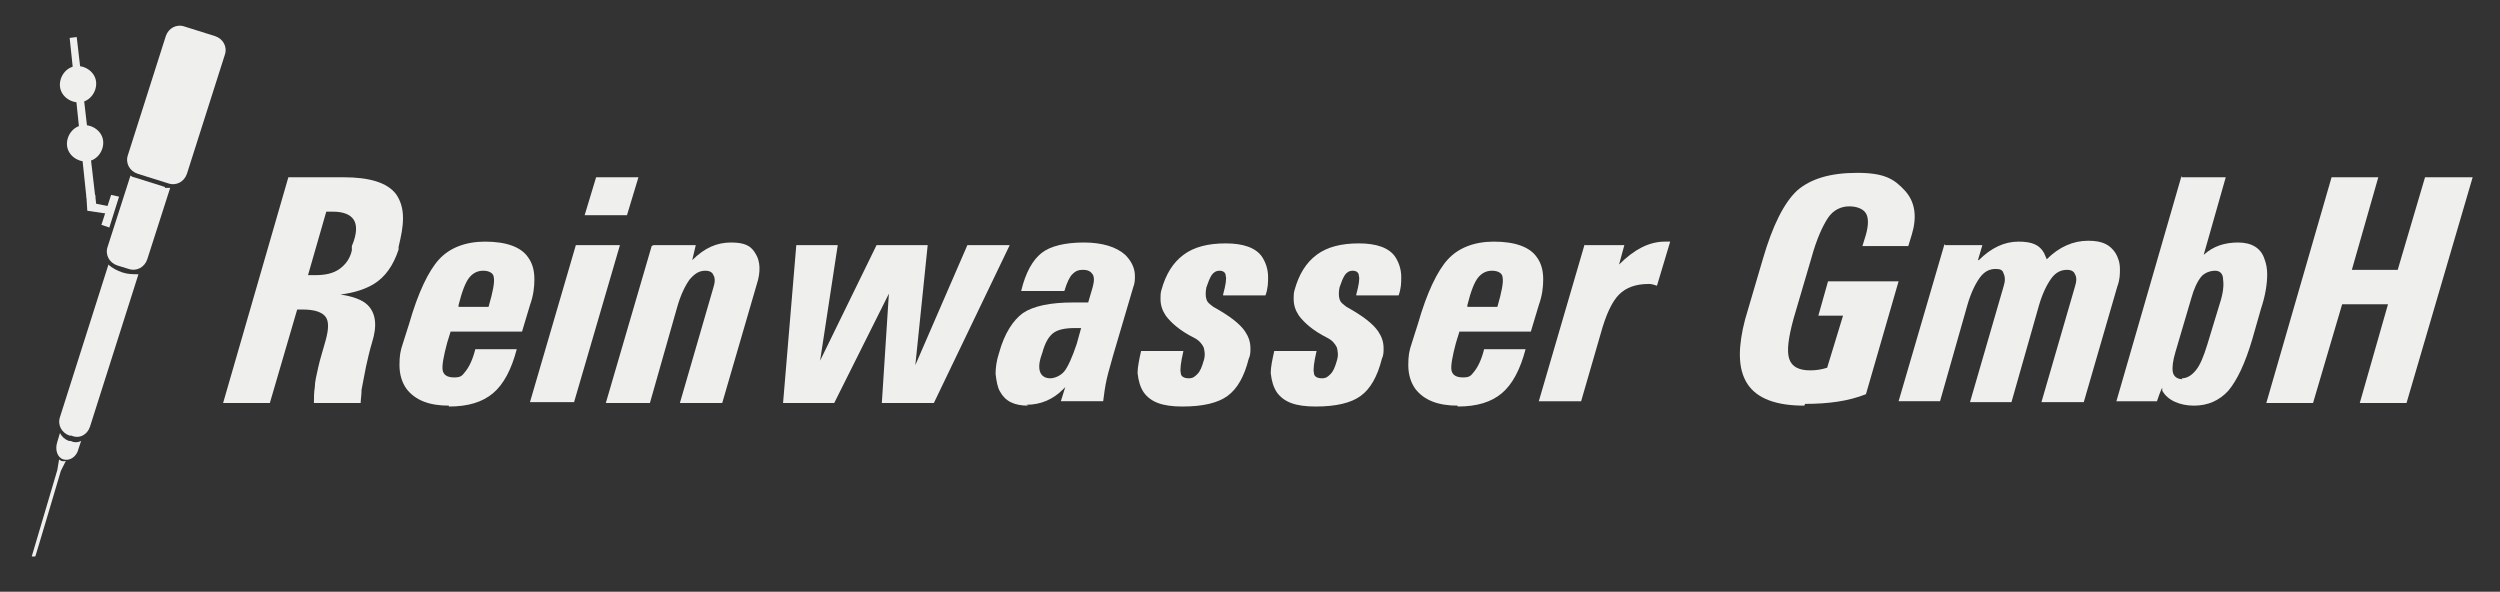<?xml version="1.0" encoding="UTF-8"?>
<svg id="Ebene_1" xmlns="http://www.w3.org/2000/svg" version="1.1" viewBox="0 0 283.5 67.1">
  <rect x="0" y="0" width="283.5" height="67.1" fill="#333333" stroke="none"/>
  <!-- Generator: Adobe Illustrator 29.5.0, SVG Export Plug-In . SVG Version: 2.1.0 Build 137)  -->
  <defs>
    <style>
      .st0 {
        fill: #efefee;
      }
    </style>
  </defs>
  <g>
    <path class="st0" d="M32.8,20.1h6.1c3,0,5,.6,6,1.9.5.7.8,1.6.8,2.7s-.2,2-.5,3.3v.3c-.6,1.8-1.5,3.1-2.8,3.9-1,.6-2.2,1-3.8,1.2,1.4.2,2.5.6,3.1,1.2.9.9,1.1,2.3.5,4.2-.3,1-.5,1.9-.7,2.8-.2,1.1-.4,2-.5,2.6,0,.6-.1,1.1-.1,1.5h-5.3c0-.6,0-1.2.1-1.8,0-.6.2-1.4.4-2.3.2-.9.5-1.8.8-2.9.4-1.4.4-2.3,0-2.8-.4-.5-1.2-.8-2.6-.8h-.6l-3.1,10.6h-5.3l7.4-25.6ZM34.9,31.2h.9c1.1,0,2-.2,2.7-.7.7-.5,1.2-1.2,1.4-2.1v-.5c.6-1.4.6-2.4.2-3-.4-.6-1.2-.9-2.4-.9h-.7l-2.1,7.3Z"/>
    <path class="st0" d="M50.9,46c-2.2,0-3.8-.6-4.8-1.9-.5-.7-.8-1.6-.8-2.7s.1-1.6.4-2.5l.7-2.2c1-3.5,2.2-6,3.4-7.3,1.2-1.3,3-2,5.2-2h0c2.4,0,4.1.6,4.9,1.8.5.7.7,1.5.7,2.5,0,.8-.1,1.8-.5,2.9l-.9,3h-8.1l-.4,1.3c-.4,1.5-.6,2.6-.5,3.1.1.5.5.8,1.3.8s.9-.2,1.3-.7c.4-.5.8-1.3,1.1-2.5h4.7c-.6,2.3-1.5,4-2.7,5-1.2,1-2.8,1.5-5,1.5M55.4,34.8h0c.5-1.7.7-2.8.6-3.3,0-.5-.5-.8-1.2-.8s-1.2.3-1.6.8c-.4.5-.8,1.5-1.2,3.1v.2c0,0,3.4,0,3.4,0Z"/>
  </g>
  <path class="st0" d="M65.3,27.8h5l-5.2,17.8h-5l5.2-17.8ZM67.6,20.1h4.8l-1.3,4.3h-4.8l1.3-4.3Z"/>
  <path class="st0" d="M74.1,27.8h4.8l-.4,1.7h0c1.4-1.4,2.8-2,4.4-2s2.3.4,2.8,1.3c.5.8.6,2,.1,3.5l-3.9,13.4h-4.8l3.8-13.1c.2-.6.2-1.1,0-1.4-.1-.3-.4-.5-.9-.5-.7,0-1.2.3-1.8,1-.5.7-1,1.7-1.4,3.1l-3.1,10.9h-5l5.2-17.8Z"/>
  <polygon class="st0" points="88.8 45.7 90.3 27.8 92.6 27.8 95 27.8 93 40.9 93 40.9 99.4 27.8 102.3 27.8 105.2 27.8 103.8 41.4 103.8 41.4 109.7 27.8 112.1 27.8 114.5 27.8 105.9 45.7 103 45.7 100 45.7 100.8 33.3 100.8 33.3 94.6 45.7 91.7 45.7 88.8 45.7"/>
  <g>
    <path class="st0" d="M116.6,46c-1.6,0-2.6-.5-3.2-1.6-.3-.5-.4-1.2-.5-2,0-.7.1-1.5.4-2.4.6-2.2,1.6-3.7,2.7-4.5,1.2-.8,3.1-1.2,5.7-1.2h1.7l.5-1.7c.2-.7.2-1.2,0-1.5-.2-.3-.5-.5-1.1-.5s-.9.2-1.2.5c-.3.3-.6.9-.9,1.9h-4.9c.5-2.1,1.3-3.5,2.3-4.3,1-.8,2.7-1.2,4.8-1.2s3.7.5,4.7,1.4c.7.7,1.1,1.5,1.1,2.4,0,.4,0,.8-.2,1.3l-2.3,7.8c-.2.8-.5,1.7-.7,2.6-.2.9-.3,1.7-.4,2.5h-4.8l.5-1.6-.3.3c-1.1,1.1-2.5,1.7-4.1,1.7M122.6,37.2h-.7c-1.2,0-2,.2-2.5.6-.5.4-.9,1.1-1.2,2.2l-.2.6c-.2.7-.2,1.3,0,1.7.2.4.6.6,1.1.6s1.2-.3,1.6-.8c.4-.5.9-1.6,1.4-3.1l.5-1.8Z"/>
    <path class="st0" d="M138.7,33.4c.3-1.1.4-1.8.3-2.1,0-.4-.3-.6-.7-.6s-.7.2-.9.5c-.2.3-.4.8-.6,1.4-.1.5-.1,1,0,1.3.1.4.4.6.8.9,1.8,1,3,1.9,3.6,2.8.4.6.6,1.2.6,1.9,0,.4,0,.8-.2,1.2-.5,2-1.3,3.4-2.4,4.2-1.1.8-2.8,1.2-5.1,1.2s-3.6-.5-4.4-1.6c-.4-.6-.6-1.3-.7-2.2,0-.7.2-1.6.4-2.5h4.8c-.3,1.3-.4,2.1-.3,2.5,0,.4.4.6.9.6s.7-.2,1-.5c.3-.3.5-.8.7-1.5.2-.6.1-1.1,0-1.5-.2-.4-.5-.8-1.1-1.1-1.6-.8-2.6-1.7-3.2-2.5-.4-.6-.6-1.2-.6-1.9,0-.3,0-.7.1-1,.5-1.8,1.3-3.1,2.5-4,1.2-.9,2.8-1.3,4.8-1.3s3.4.5,4.1,1.5c.4.6.7,1.4.7,2.3,0,.6,0,1.3-.3,2.1h-4.8Z"/>
    <path class="st0" d="M153.8,33.4c.3-1.1.4-1.8.3-2.1,0-.4-.3-.6-.7-.6s-.7.2-.9.5c-.2.3-.4.8-.6,1.4-.1.5-.1,1,0,1.3.1.4.4.6.8.9,1.8,1,3,1.9,3.6,2.8.4.6.6,1.2.6,1.9,0,.4,0,.8-.2,1.2-.5,2-1.3,3.4-2.4,4.2-1.1.8-2.8,1.2-5.1,1.2s-3.6-.5-4.4-1.6c-.4-.6-.6-1.3-.7-2.2,0-.7.2-1.6.4-2.5h4.8c-.3,1.3-.4,2.1-.3,2.5,0,.4.4.6.9.6s.7-.2,1-.5c.3-.3.5-.8.7-1.5.2-.6.1-1.1,0-1.5-.2-.4-.5-.8-1.1-1.1-1.6-.8-2.6-1.7-3.2-2.5-.4-.6-.6-1.2-.6-1.9,0-.3,0-.7.1-1,.5-1.8,1.3-3.1,2.5-4,1.2-.9,2.8-1.3,4.8-1.3s3.4.5,4.1,1.5c.4.6.7,1.4.7,2.3,0,.6,0,1.3-.3,2.1h-4.8Z"/>
    <path class="st0" d="M165.3,46c-2.2,0-3.8-.6-4.8-1.9-.5-.7-.8-1.6-.8-2.7s.1-1.6.4-2.5l.7-2.2c1-3.5,2.2-6,3.4-7.3,1.2-1.3,3-2,5.2-2h0c2.4,0,4.1.6,4.9,1.8.5.7.7,1.5.7,2.5,0,.8-.1,1.8-.5,2.9l-.9,3h-8.1l-.4,1.3c-.4,1.5-.6,2.6-.5,3.1.1.5.5.8,1.3.8s.9-.2,1.3-.7c.4-.5.8-1.3,1.1-2.5h4.7c-.6,2.3-1.5,4-2.7,5-1.2,1-2.8,1.5-5,1.5M169.8,34.8h0c.5-1.7.7-2.8.6-3.3,0-.5-.5-.8-1.2-.8s-1.2.3-1.6.8c-.4.5-.8,1.5-1.2,3.1v.2c0,0,3.4,0,3.4,0Z"/>
    <path class="st0" d="M179.7,27.8h4.5l-.6,2.2c1.7-1.7,3.4-2.6,5.2-2.6h.6s-1.5,5-1.5,5c-.3-.1-.6-.2-.9-.2-1.5,0-2.6.4-3.4,1.2-.8.8-1.5,2.3-2.1,4.5l-2.2,7.6h-4.8l5.2-17.8Z"/>
    <path class="st0" d="M204.6,46c-3.2,0-5.3-.8-6.4-2.4-.6-.9-.9-2-.9-3.4,0-1.1.2-2.5.6-4l2-6.8c1.1-3.8,2.4-6.4,3.9-7.8,1.5-1.3,3.7-2,6.8-2s4.2.7,5.4,2c1.2,1.3,1.4,3,.8,5l-.4,1.3h-5.2l.4-1.3c.3-1.1.3-1.9,0-2.4-.3-.5-1-.8-1.9-.8s-1.8.4-2.4,1.3c-.6.9-1.3,2.4-1.9,4.6l-2,6.8c-.6,2.2-.8,3.7-.5,4.6.3.9,1.1,1.3,2.4,1.3h0c.6,0,1.3-.1,1.9-.3l1.8-5.9h-2.8l1.1-3.9h8l-3.7,12.8c-2,.8-4.3,1.1-6.9,1.1"/>
    <path class="st0" d="M220.6,27.8h4.2l-.5,1.7h.1c1.4-1.4,2.9-2.1,4.5-2.1s2.4.4,2.9,1.3l.3.7h0c1.4-1.4,3-2.1,4.7-2.1s2.5.5,3.1,1.4c.3.5.5,1.1.5,1.8,0,.6,0,1.2-.3,2l-3.8,13.1h-4.8l3.8-13.1c.2-.6.2-1.1,0-1.4-.1-.3-.4-.5-.9-.5-.7,0-1.3.3-1.8,1-.5.7-1,1.7-1.4,3.1l-3.1,10.9h-4.7l3.8-13.1c.2-.6.2-1.1,0-1.5-.1-.4-.4-.5-.9-.5-.7,0-1.3.3-1.8,1-.5.7-1,1.7-1.4,3.1l-3.1,10.9h-4.7l5.2-17.8Z"/>
    <path class="st0" d="M247.4,20.1h5l-2.5,8.8c1.1-1,2.4-1.4,3.9-1.4s2.6.6,3,1.9c.2.5.3,1.1.3,1.7,0,1.1-.2,2.4-.7,3.9l-1,3.5c-.8,2.7-1.7,4.6-2.7,5.8-1,1.1-2.3,1.7-3.9,1.7s-3-.6-3.6-1.7v-.3c-.1,0-.6,1.5-.6,1.5h-4.6l7.4-25.6ZM247.4,42.9c.6,0,1.1-.3,1.6-.9.5-.6.9-1.6,1.3-2.9l1.4-4.6c.4-1.2.5-2.1.4-2.8,0-.7-.4-1-.9-1s-1.2.2-1.6.7c-.4.5-.8,1.3-1.1,2.4l-1.8,6.1c-.3,1-.4,1.8-.3,2.3.1.5.5.8,1.1.8"/>
  </g>
  <polygon class="st0" points="277.7 20.1 275 20.1 271.9 30.6 266.7 30.6 269.7 20.1 267.1 20.1 264.4 20.1 257 45.7 259.6 45.7 262.3 45.7 265.6 34.5 270.8 34.5 267.6 45.7 270.3 45.7 272.9 45.7 280.4 20.1 277.7 20.1"/>
  <g>
    <path class="st0" d="M18.7,21.2l-3.5-1.1c-.1,0-.3-.1-.4-.2l-2.6,8.1c-.3.9.2,1.8,1.1,2.1l1.3.4c.9.3,1.8-.2,2.1-1.1l2.6-8.1c-.2,0-.4,0-.6,0"/>
    <path class="st0" d="M21.2,19.7c-.3.9-1.2,1.4-2.1,1.1l-3.5-1.1c-.9-.3-1.4-1.2-1.1-2.1l4.3-13.5c.3-.9,1.2-1.4,2.1-1.1l3.5,1.1c.9.3,1.4,1.2,1.1,2.1l-4.3,13.5Z"/>
  </g>
  <polygon class="st0" points="11.5 25.5 11.5 25.5 12.6 22.1 13.5 22.3 12.4 25.8 11.5 25.5"/>
  <g>
    <path class="st0" d="M8,50h-.2c-.5-.2-.8-.5-1-.9l-.3,1c-.3.9,0,1.8.7,2,.7.2,1.5-.3,1.7-1.2l.3-.9c-.4.2-.8.2-1.2,0"/>
    <path class="st0" d="M13.9,30.9c-.6-.2-1.2-.5-1.6-.9l-5.5,17.3c-.3.9.2,1.8,1.1,2.1h.2c.9.4,1.8-.1,2.1-1l5.5-17.3c-.6,0-1.2,0-1.8-.2"/>
    <path class="st0" d="M7.5,52.3c-.1,0-.3,0-.4,0-.1,0-.3-.1-.4-.2l-.2,1.2-2.9,9.8h.4c0,.1,2.9-9.7,2.9-9.7l.5-1Z"/>
  </g>
  <polygon class="st0" points="10.9 23.1 10.8 22.1 9.8 22.3 9.9 23.9 12.6 24.3 12.9 23.5 10.9 23.1"/>
  <polygon class="st0" points="9.8 22.4 7.9 4.3 8.7 4.2 10.8 22.3 9.8 22.4"/>
  <g>
    <path class="st0" d="M6.8,9.8c-.1-1.1.7-2.2,1.8-2.3,1.1-.1,2.2.7,2.3,1.8.1,1.1-.7,2.2-1.8,2.3-1.1.1-2.2-.7-2.3-1.8"/>
    <path class="st0" d="M7.6,16.5c-.1-1.1.7-2.2,1.8-2.3,1.1-.1,2.2.7,2.3,1.8.1,1.1-.7,2.2-1.8,2.3-1.1.1-2.2-.7-2.3-1.8"/>
  </g>
</svg>